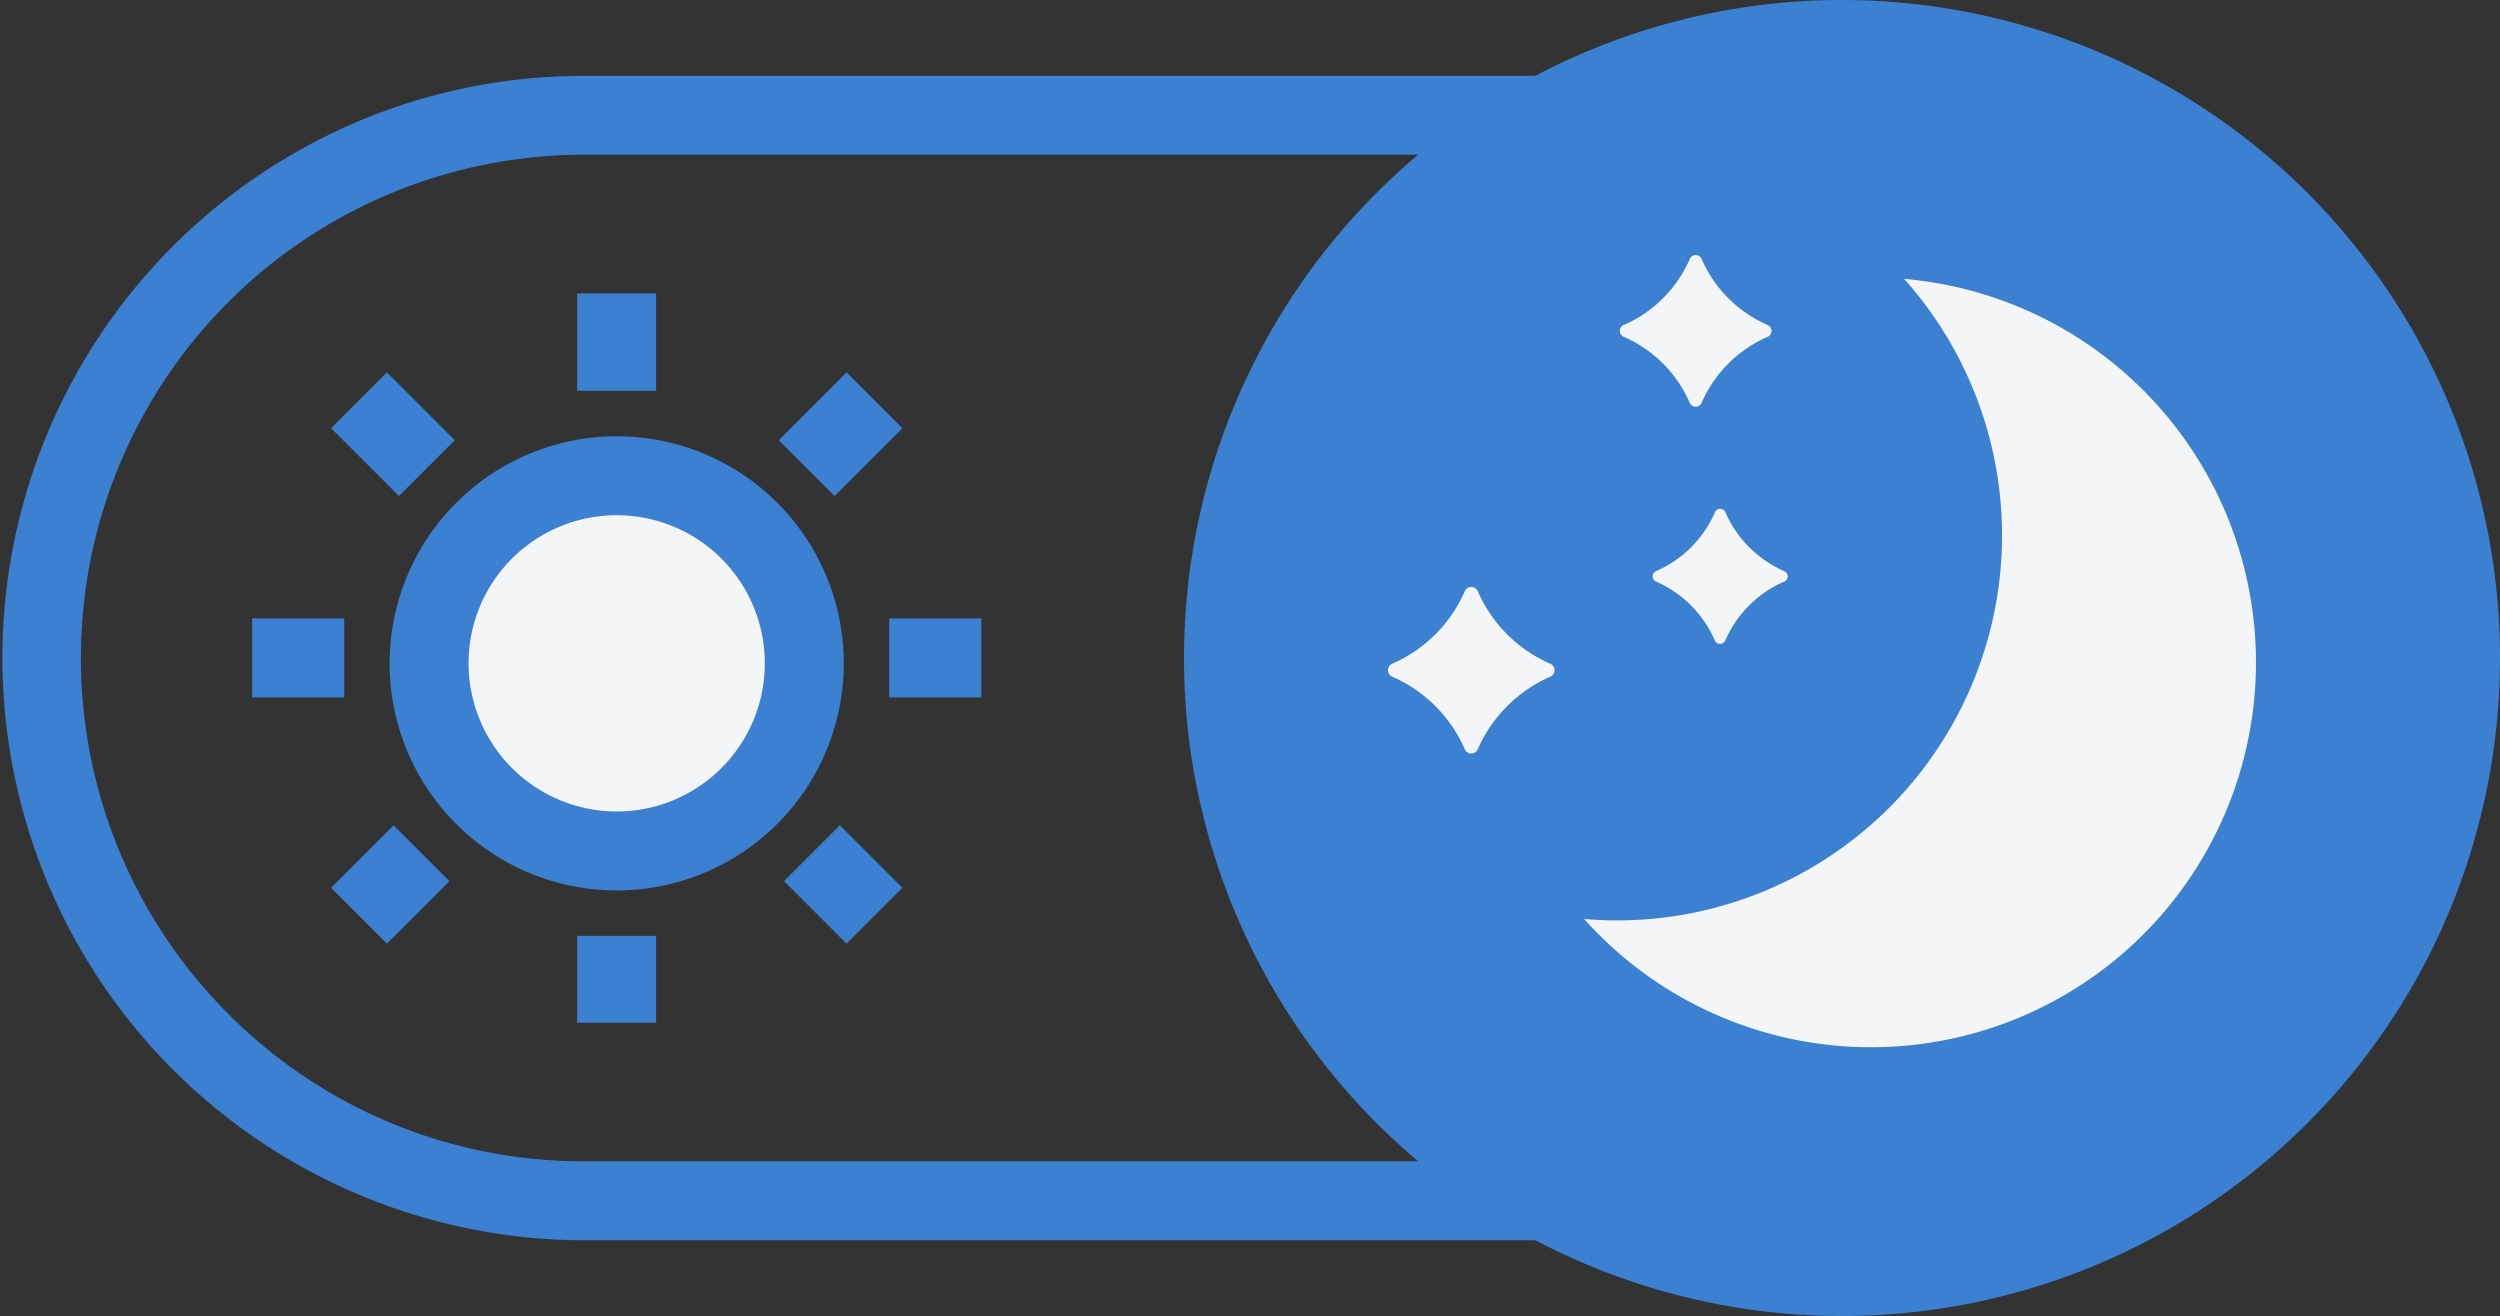 <?xml version="1.0" encoding="UTF-8"?> <svg xmlns="http://www.w3.org/2000/svg" xmlns:xlink="http://www.w3.org/1999/xlink" width="94.984" height="50" viewBox="0 0 94.984 50"><rect x="0" y="0" width="94.984" height="50" fill="#333333" stroke="none"/><defs><clipPath id="clip-path"><rect id="Rectangle_76" data-name="Rectangle 76" width="94.984" height="50" fill="none"></rect></clipPath></defs><g id="icon-4up-flexible" transform="translate(0 0)"><g id="Group_130" data-name="Group 130" transform="translate(0 0)" clip-path="url(#clip-path)"><path id="Path_54" data-name="Path 54" d="M22.122,45.418a20.622,20.622,0,0,1,0-41.244H69.909V45.418Z" transform="translate(0.074 0.204)" fill="none"></path><path id="Path_55" data-name="Path 55" d="M71.409,46.918H22.122a22.127,22.127,0,0,1-8.611-42.5,21.985,21.985,0,0,1,8.611-1.739H71.409ZM22.122,5.674A19.122,19.122,0,0,0,8.6,38.317a19,19,0,0,0,13.521,5.6H68.409V5.674Z" transform="translate(0.074 0.204)" fill="#3b80d1"></path><path id="Path_56" data-name="Path 56" d="M29.8,24.359a7.128,7.128,0,1,1-7.128-7.128A7.128,7.128,0,0,1,29.8,24.359" transform="translate(0.762 0.845)" fill="#f3f5f7"></path><path id="Ellipse_31" data-name="Ellipse 31" d="M7.128-1.5A8.628,8.628,0,1,1-1.5,7.128,8.638,8.638,0,0,1,7.128-1.5Zm0,14.256A5.628,5.628,0,1,0,1.5,7.128,5.635,5.635,0,0,0,7.128,12.756Z" transform="translate(16.302 18.075)" fill="#3b80d1"></path><line id="Line_31" data-name="Line 31" y1="3.296" transform="translate(23.427 35.556)" fill="#fff"></line><path id="Line_32" data-name="Line 32" d="M1.5,3.3h-3V0h3Z" transform="translate(23.427 35.556)" fill="#3b80d1"></path><line id="Line_33" data-name="Line 33" y1="3.701" transform="translate(23.427 11.148)" fill="#fff"></line><path id="Line_34" data-name="Line 34" d="M1.5,3.7h-3V0h3Z" transform="translate(23.427 11.148)" fill="#3b80d1"></path><line id="Line_35" data-name="Line 35" x1="3.499" transform="translate(9.58 24.996)" fill="#fff"></line><path id="Line_36" data-name="Line 36" d="M3.5,1.5H0v-3H3.5Z" transform="translate(9.58 24.996)" fill="#3b80d1"></path><line id="Line_37" data-name="Line 37" x1="3.499" transform="translate(33.785 24.996)" fill="#fff"></line><path id="Line_38" data-name="Line 38" d="M3.5,1.5H0v-3H3.5Z" transform="translate(33.785 24.996)" fill="#3b80d1"></path><line id="Line_39" data-name="Line 39" x1="2.375" y2="2.375" transform="translate(13.64 32.416)" fill="#fff"></line><path id="Line_40" data-name="Line 40" d="M1.061,3.436-1.061,1.314,1.314-1.061,3.436,1.061Z" transform="translate(13.64 32.416)" fill="#3b80d1"></path><line id="Line_41" data-name="Line 41" x1="2.577" y2="2.577" transform="translate(30.646 15.209)" fill="#fff"></line><path id="Line_42" data-name="Line 42" d="M1.061,3.638-1.061,1.517,1.517-1.061,3.638,1.061Z" transform="translate(30.646 15.209)" fill="#3b80d1"></path><line id="Line_43" data-name="Line 43" x1="2.375" y1="2.375" transform="translate(30.848 32.417)" fill="#fff"></line><path id="Line_44" data-name="Line 44" d="M1.314,3.436-1.061,1.061,1.061-1.061,3.436,1.314Z" transform="translate(30.848 32.417)" fill="#3b80d1"></path><line id="Line_45" data-name="Line 45" x1="2.577" y1="2.577" transform="translate(13.64 15.209)" fill="#fff"></line><path id="Line_46" data-name="Line 46" d="M1.517,3.638-1.061,1.061,1.061-1.061,3.638,1.517Z" transform="translate(13.64 15.209)" fill="#3b80d1"></path><path id="Path_57" data-name="Path 57" d="M92.881,25a25,25,0,1,1-25-25,25,25,0,0,1,25,25" transform="translate(2.103 0)" fill="#3b80d1"></path><path id="Path_58" data-name="Path 58" d="M82.9,24.675a14.627,14.627,0,0,1-25.527,9.746c.412.033.835.054,1.258.054A14.628,14.628,0,0,0,69.531,10.1,14.627,14.627,0,0,1,82.9,24.675" transform="translate(2.813 0.495)" fill="#f3f5f7"></path><path id="Path_59" data-name="Path 59" d="M64.268,12.35a4.85,4.85,0,0,0-2.489,2.489.245.245,0,0,1-.461,0,4.846,4.846,0,0,0-2.489-2.489.245.245,0,0,1,0-.461A4.849,4.849,0,0,0,61.318,9.4a.245.245,0,0,1,.461,0,4.853,4.853,0,0,0,2.489,2.489.245.245,0,0,1,0,.461" transform="translate(2.877 0.453)" fill="#f3f5f7"></path><path id="Path_60" data-name="Path 60" d="M64.838,21.2a4.317,4.317,0,0,0-2.217,2.217.218.218,0,0,1-.41,0A4.315,4.315,0,0,0,60,21.2a.218.218,0,0,1,0-.41,4.319,4.319,0,0,0,2.216-2.217.218.218,0,0,1,.41,0,4.321,4.321,0,0,0,2.217,2.217.218.218,0,0,1,0,.41" transform="translate(2.935 0.903)" fill="#f3f5f7"></path><path id="Path_61" data-name="Path 61" d="M56.422,24.676a5.325,5.325,0,0,0-2.734,2.734.27.27,0,0,1-.507,0,5.332,5.332,0,0,0-2.734-2.734.27.27,0,0,1,0-.507,5.325,5.325,0,0,0,2.734-2.734.27.27,0,0,1,.507,0,5.317,5.317,0,0,0,2.734,2.734.27.27,0,0,1,0,.507" transform="translate(2.465 1.042)" fill="#f3f5f7"></path></g></g></svg> 
